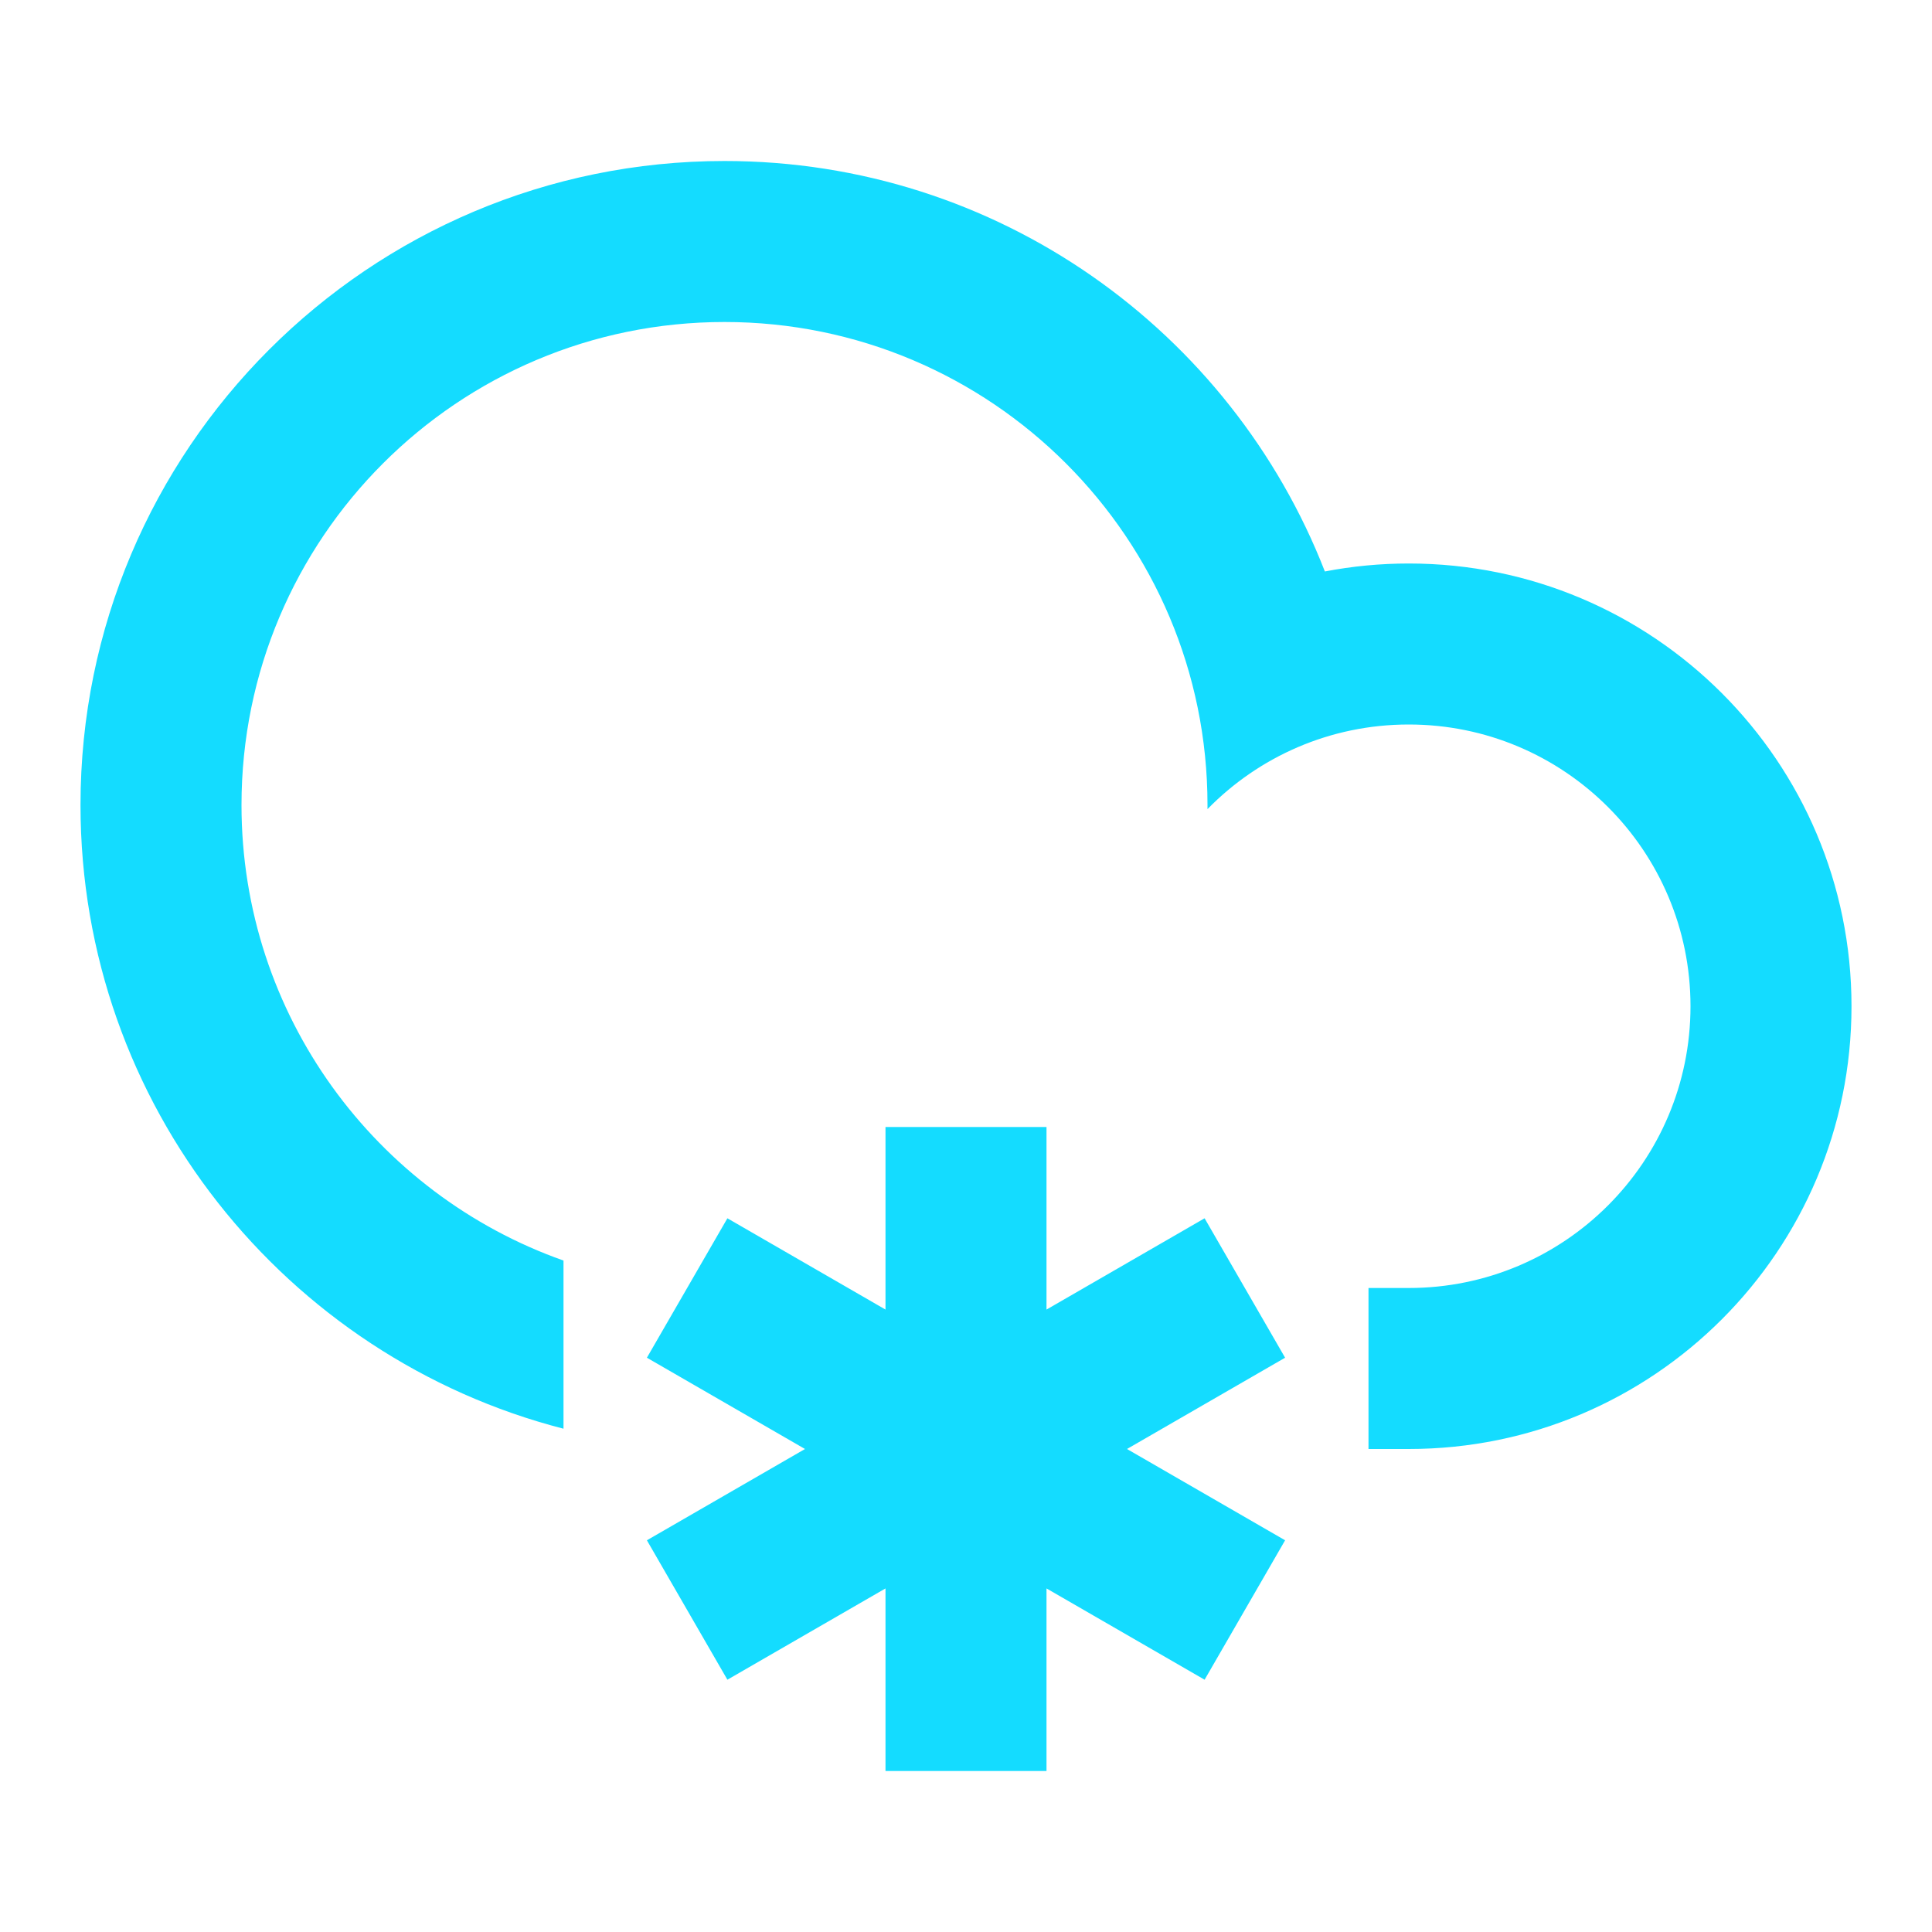<?xml version="1.0" encoding="UTF-8"?> <svg xmlns="http://www.w3.org/2000/svg" viewBox="0 0 24 24" fill="#14dcff"><path d="M13 16.268L14.964 15.134L15.964 16.866L14 18L15.964 19.134L14.964 20.866L13 19.732V22H11V19.732L9.036 20.866L8.036 19.134L10 18L8.036 16.866L9.036 15.134L11 16.268V14H13V16.268ZM17 18V16H17.5C19.433 16 21 14.433 21 12.5C21 10.567 19.433 9 17.5 9C16.52 9 15.635 9.402 15 10.051C15 10.034 15 10.017 15 10C15 6.686 12.314 4 9 4C5.686 4 3 6.686 3 10C3 12.612 4.67 14.835 7 15.659V17.748C3.55 16.86 1 13.728 1 10C1 5.582 4.582 2 9 2C12.395 2 15.296 4.115 16.458 7.099C16.795 7.034 17.144 7 17.5 7C20.538 7 23 9.462 23 12.5C23 15.538 20.538 18 17.5 18H17Z"></path></svg> 